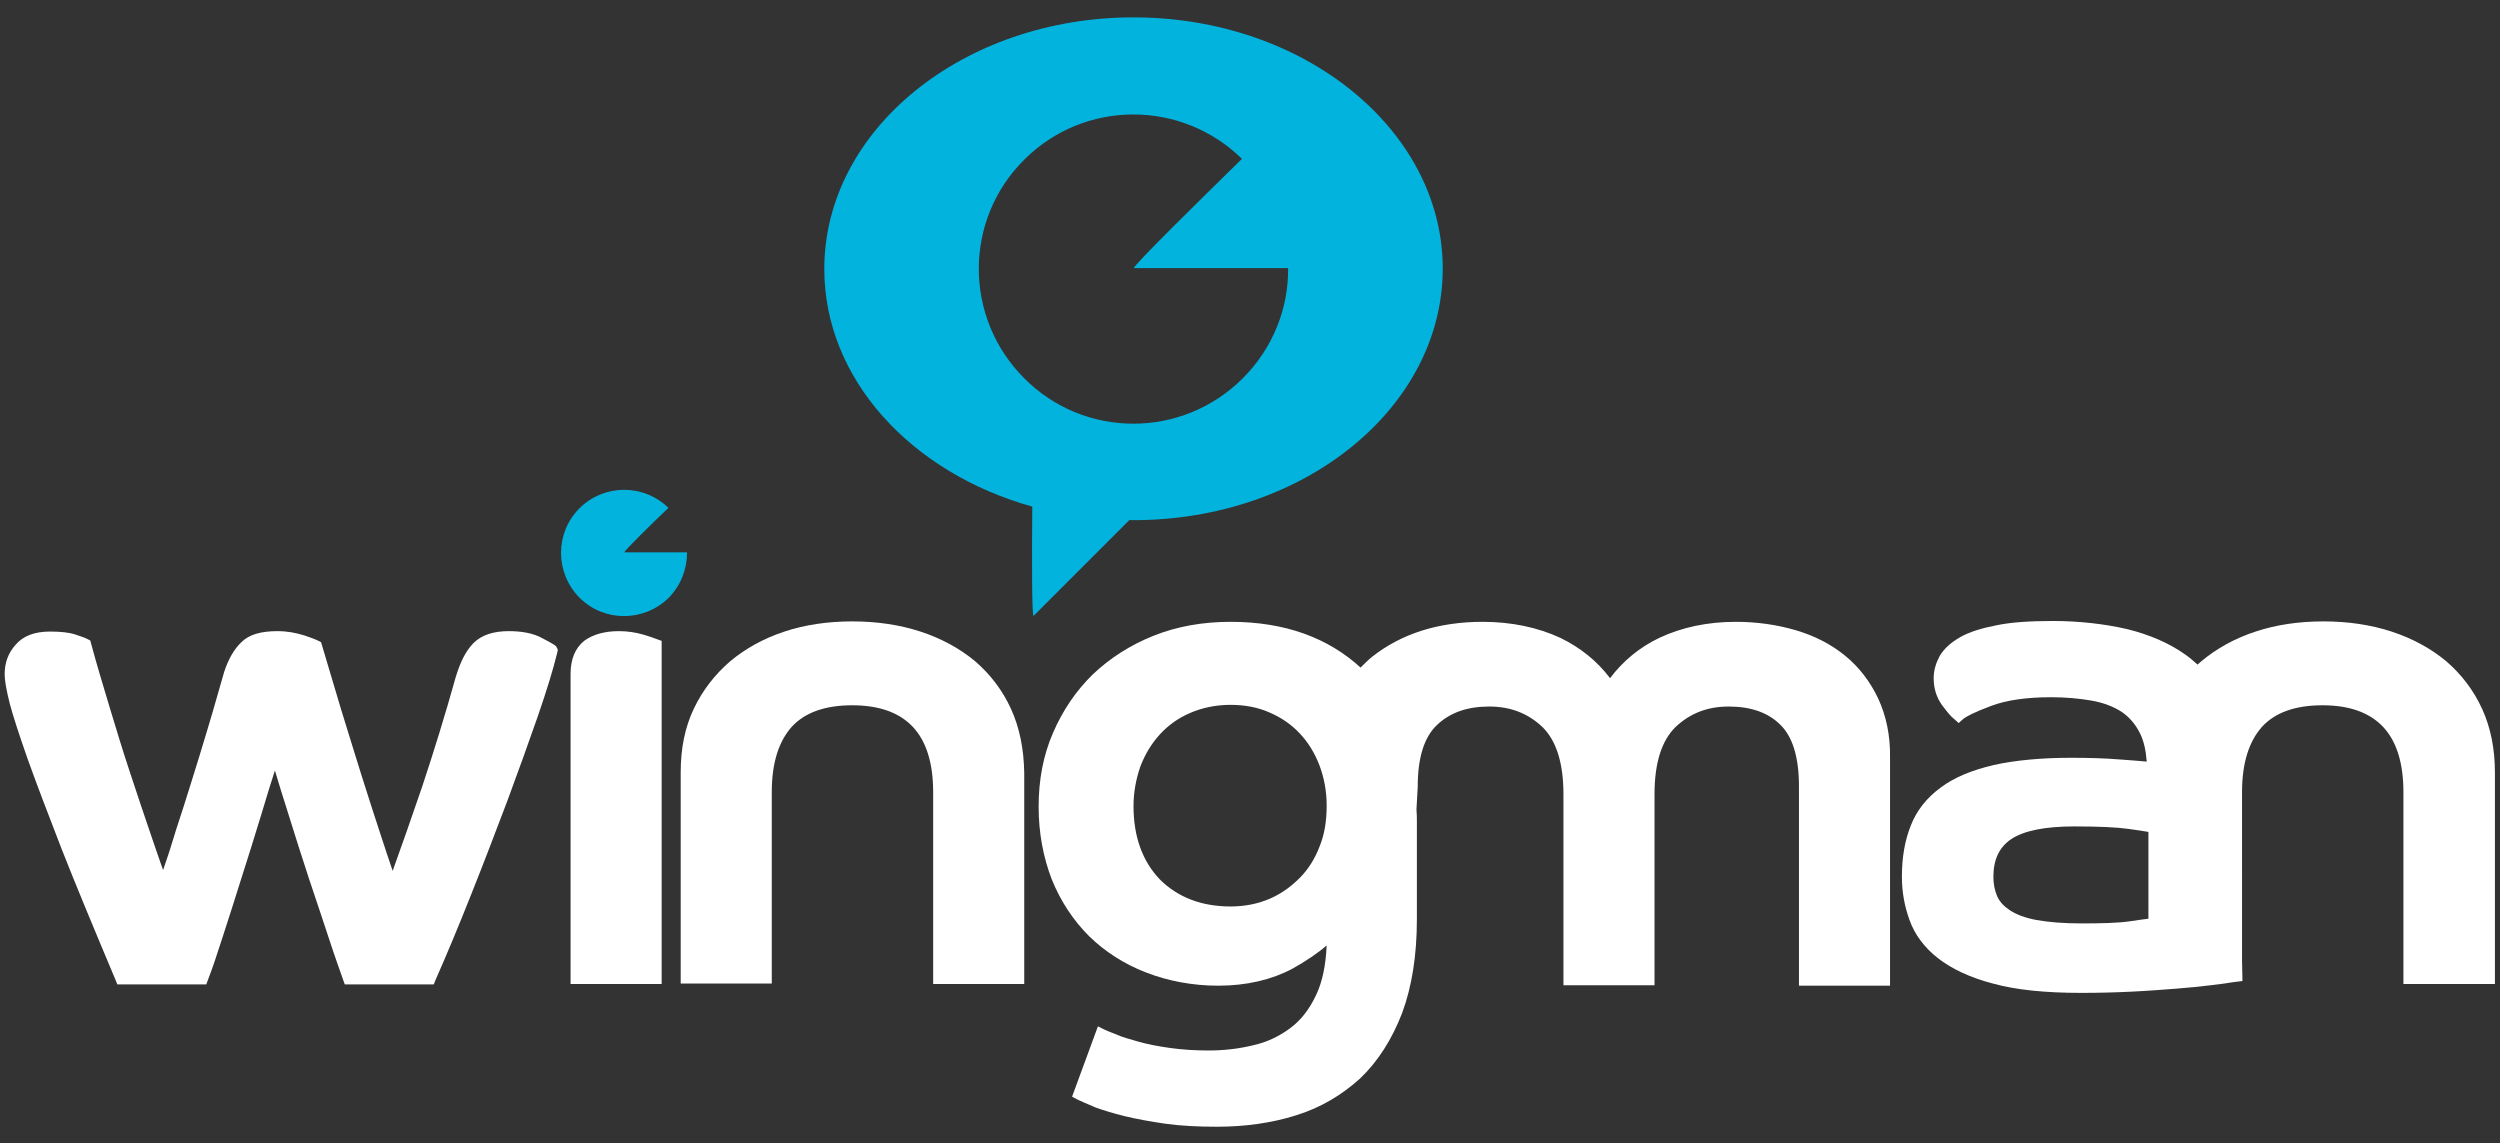 <?xml version="1.0" encoding="utf-8"?>
<!-- Generator: Adobe Illustrator 24.1.2, SVG Export Plug-In . SVG Version: 6.00 Build 0)  -->
<svg version="1.1" id="Layer_1" xmlns="http://www.w3.org/2000/svg" xmlns:xlink="http://www.w3.org/1999/xlink" x="0px" y="0px"
	 viewBox="0 0 590.2 269.9" style="enable-background:new 0 0 590.2 269.9;" xml:space="preserve">
<rect x="0" y="0" width="590.2" height="269.9" fill="#333333" stroke="none"/>
<style type="text/css">
	.st0{fill:#02B3DD;}
	.st1{fill:#FFFFFF;}
</style>
<g>
	<g>
		<path class="st0" d="M162.2,130.4h-14.8c-0.2-0.2,6.5-6.8,10.4-10.5c-5.8-5.7-15.2-5.7-21,0.1c-5.8,5.8-5.8,15.2,0,21.1
			c5.8,5.8,15.2,5.8,21.1,0C160.8,138.1,162.2,134.3,162.2,130.4z"/>
	</g>
	<path class="st0" d="M267.6,4.1c-40.3,0-73,26.6-73,59.4c0,26,20.5,48.1,49.1,56.1c-0.1,12.3-0.1,25.8,0.3,25.8l22.6-22.6
		c0.3,0,0.7,0,1,0c40.3,0,73-26.6,73-59.4C340.6,30.7,307.9,4.1,267.6,4.1z M293.4,89.3c-14.3,14.3-37.4,14.3-51.6,0
		c-14.3-14.3-14.3-37.4,0-51.6c14.2-14.2,37.1-14.2,51.4-0.2c-9.5,9.3-25.9,25.4-25.5,25.8h36.4C304.2,72.7,300.6,82.1,293.4,89.3z"
		/>
	<path class="st1" d="M131.3,152.6c-0.2-0.2-0.5-0.5-3.4-2c-2-1.1-4.7-1.6-7.8-1.6c-3.6,0-6.4,0.9-8.3,2.8c-1.8,1.8-3.1,4.4-4.2,8
		c-2.4,8.6-5.1,17.4-8,26.1c-2.4,7-4.7,13.6-6.9,19.7c-0.9-2.7-1.8-5.3-2.7-8.1c-1.5-4.6-3.1-9.5-4.7-14.6
		c-1.8-5.7-3.3-10.7-4.8-15.5c-1.6-5.3-3.1-10.4-4.5-15.1l-0.2-0.7l-0.6-0.3c-0.2-0.1-0.7-0.4-3.4-1.3c-1.9-0.6-4-1-6.3-1
		c-3.9,0-6.7,0.8-8.5,2.6c-1.7,1.6-3.1,4-4.1,7.1c-1.2,4.1-2.4,8.5-3.8,13.1c-1.3,4.4-2.7,8.9-4.2,13.7c-1.1,3.5-2.2,7-3.3,10.3
		l-0.9,2.9c-0.7,2.4-1.5,4.6-2.2,6.7c-0.9-2.5-1.8-5.2-2.8-8.1c-1.6-4.7-3.3-9.7-5-14.9c-1.7-5.1-3.3-10.4-4.9-15.7
		c-1.6-5.3-3.1-10.3-4.3-14.8l-0.2-0.7l-0.6-0.3c-0.5-0.3-1.4-0.6-2.9-1.1c-1.5-0.5-3.5-0.7-6-0.7c-3.6,0-6.3,1-8.1,3.1
		c-1.8,2-2.6,4.3-2.6,7c0,1.4,0.4,3.7,1.2,6.9c0.8,3,2.2,7.3,4.2,13c2,5.6,4.7,12.7,8,21.2c3.3,8.4,7.5,18.5,12.8,31.1l0.4,1h21
		l0.4-1.1c0.9-2.3,2-5.5,3.4-9.9c1.4-4.3,2.9-9,4.5-14.1c1.6-4.9,3.2-10.2,4.9-15.7c1-3.4,2-6.6,3-9.7c0.9,3,1.9,6.3,3,9.7
		c1.7,5.5,3.4,10.8,5,15.7l0.3,0.9c1.6,4.8,3.1,9.2,4.4,13.2c1.4,4.3,2.6,7.6,3.4,9.9l0.4,1.1h21l0.4-1c2.6-5.9,5.5-12.8,8.5-20.4
		c3-7.5,5.8-14.9,8.5-22c2.6-7,5-13.7,7.2-20c2.1-6.1,3.6-11,4.5-14.7l0.2-0.9L131.3,152.6z"/>
	<path class="st1" d="M155.1,150.9c-0.8-0.3-2.2-0.8-3.3-1.1c-1.7-0.5-3.7-0.8-5.7-0.8c-3.4,0-6.2,0.8-8.2,2.3
		c-2.1,1.7-3.2,4.3-3.2,7.8v73.2h21.5v-81L155.1,150.9z"/>
	<path class="st1" d="M238.7,167.4c-2-4.4-4.9-8.2-8.5-11.3c-3.6-3-8-5.4-12.9-7c-4.9-1.6-10.3-2.4-16.1-2.4c-5.8,0-11.2,0.8-16,2.4
		c-4.9,1.6-9.2,4-12.8,7c-3.6,3.1-6.5,6.8-8.6,11.2c-2.1,4.4-3.1,9.4-3.1,15v49.9h21.5V187c0-6.8,1.6-11.9,4.7-15.4
		c3.1-3.4,7.9-5.1,14.3-5.1c6.3,0,11.1,1.7,14.3,5.1c3.2,3.4,4.8,8.6,4.8,15.4v45.3h21.5v-49.9C241.7,176.8,240.7,171.8,238.7,167.4
		z"/>
	<path class="st1" d="M443.4,164.9c-1.9-4-4.5-7.4-7.8-10.1c-3.3-2.7-7.2-4.7-11.6-6c-4.4-1.3-9.2-2-14.2-2
		c-6.7,0-12.8,1.3-18.1,3.8c-4.6,2.2-8.5,5.4-11.6,9.5c-3.1-4.1-7-7.2-11.7-9.5c-5.4-2.5-11.6-3.8-18.4-3.8c-5.1,0-10,0.7-14.4,2.1
		c-4.4,1.4-8.3,3.5-11.6,6.1c-1,0.8-1.9,1.7-2.8,2.6c-3.8-3.5-8.3-6.2-13.3-8c-5.3-1.9-11.1-2.8-17.4-2.8c-6.6,0-12.7,1.1-18.2,3.3
		c-5.5,2.2-10.3,5.3-14.3,9.1c-4,3.9-7.1,8.5-9.4,13.8c-2.3,5.3-3.4,11.1-3.4,17.4c0,6.3,1.1,12,3.1,17.2c2.1,5.2,5.1,9.7,8.8,13.4
		c3.8,3.7,8.3,6.6,13.5,8.6c5.2,2,10.9,3.1,17,3.1c6.7,0,12.6-1.4,17.5-4c3.2-1.8,5.9-3.6,8.1-5.5c-0.2,4.6-1,8.5-2.4,11.5
		c-1.6,3.5-3.7,6.2-6.3,8.1c-2.6,1.9-5.5,3.3-8.8,4c-3.3,0.8-6.8,1.2-10.3,1.2c-3.3,0-6.4-0.2-9.2-0.6c-2.9-0.4-5.4-0.9-7.5-1.5
		c-2.1-0.6-3.9-1.1-5.2-1.7c-1.8-0.7-2.5-1-2.7-1.1l-1.6-0.8l-6.1,16.6l1.3,0.7c0.9,0.4,2.2,1,4.1,1.8c1.9,0.7,4.2,1.4,7,2.1
		c2.9,0.7,6.2,1.3,9.7,1.8c3.6,0.5,7.7,0.7,12.1,0.7c6.7,0,13-0.9,18.7-2.7c5.8-1.8,10.8-4.8,15.1-8.7c4.2-4,7.5-9.2,9.9-15.4
		c2.3-6.2,3.5-13.6,3.5-22.2v-22.9c0-1,0-2-0.1-3l0.3-5.4c0-6.8,1.5-11.7,4.6-14.6c3.1-2.9,7.1-4.3,12.3-4.3c5,0,9.1,1.6,12.5,4.8
		c3.3,3.2,5,8.5,5,15.9v45.1h21.5v-45.1c0-7.4,1.7-12.7,5-15.9c3.4-3.2,7.5-4.8,12.5-4.8c5.2,0,9.3,1.4,12.2,4.3
		c2.9,2.8,4.4,7.7,4.4,14.5v47.1h21.5V179C446.3,173.7,445.3,169,443.4,164.9z M311.5,199.9c-1.1,2.9-2.7,5.4-4.7,7.4
		c-2,2-4.3,3.7-7.1,4.9c-2.8,1.2-5.9,1.8-9.2,1.8c-6.9,0-12.5-2.2-16.7-6.4c-4.1-4.3-6.2-10.1-6.2-17.3c0-3.3,0.6-6.4,1.6-9.3
		c1.1-2.9,2.6-5.4,4.6-7.6c2-2.2,4.4-3.9,7.2-5.1c2.8-1.2,6-1.9,9.5-1.9c3.4,0,6.5,0.6,9.2,1.8c2.8,1.2,5.1,2.8,7.1,4.9
		c2,2.1,3.6,4.7,4.7,7.6c1.1,2.9,1.7,6.1,1.7,9.5C313.2,193.8,312.7,197,311.5,199.9z"/>
	<path class="st1" d="M586,167.4c-2-4.4-4.9-8.2-8.5-11.3c-3.6-3-8-5.4-12.9-7c-4.9-1.6-10.3-2.4-16.1-2.4c-5.8,0-11.2,0.8-16,2.4
		c-4.9,1.6-9.2,4-12.8,7c-0.3,0.3-0.6,0.5-0.9,0.8c-0.9-0.8-1.8-1.6-2.8-2.3c-3.9-2.8-8.6-4.8-13.9-6.1c-5.3-1.2-11.2-1.9-17.5-1.9
		c-5.3,0-9.8,0.3-13.2,1c-3.6,0.7-6.5,1.6-8.6,2.8c-2.3,1.3-3.9,2.8-4.9,4.5c-0.9,1.7-1.4,3.4-1.4,5.2c0,2.5,0.7,4.6,2,6.4
		c1.2,1.6,2.1,2.7,2.9,3.3l1,0.9l1-0.9c0.7-0.6,2.5-1.6,6.8-3.2c3.5-1.3,8.2-2,14-2c3.5,0,6.7,0.3,9.6,0.8c2.8,0.5,5.1,1.4,7,2.6
		c1.8,1.2,3.3,2.9,4.4,5.1c0.9,1.8,1.4,4,1.6,6.7c-1.8-0.2-3.9-0.3-6.3-0.5c-3.6-0.3-7.5-0.4-11.6-0.4c-7.1,0-13.2,0.6-18.2,1.7
		c-5.1,1.2-9.3,2.9-12.5,5.3c-3.3,2.4-5.7,5.4-7.1,9c-1.4,3.5-2.1,7.5-2.1,12.1c0,3.5,0.6,6.9,1.8,10.2c1.2,3.4,3.5,6.5,6.7,9
		c3.2,2.5,7.6,4.6,13,6c5.4,1.5,12.4,2.2,20.8,2.2c4.1,0,8.2-0.1,12.1-0.3c4.2-0.2,7.6-0.5,10.4-0.7c2.8-0.2,5.5-0.5,8.1-0.8
		c2.4-0.3,4.1-0.5,5.1-0.7l2.4-0.3l-0.1-4.8V187c0-6.8,1.6-11.9,4.7-15.4c3.1-3.4,7.9-5.1,14.3-5.1c6.3,0,11.1,1.7,14.3,5.1
		c3.2,3.4,4.8,8.6,4.8,15.4v45.3H589v-49.9C589,176.8,588,171.8,586,167.4z M507.1,216.9c-0.9,0.1-2.2,0.3-4.3,0.6
		c-2.7,0.4-6.6,0.5-11.4,0.5c-4.3,0-7.8-0.3-10.6-0.8c-2.7-0.5-4.8-1.3-6.3-2.3c-1.5-1-2.4-2-3-3.3c-0.6-1.4-0.9-2.9-0.9-4.6
		c0-4.1,1.4-7,4.2-8.9c3-2,8-3,14.9-3c5.8,0,10.1,0.2,12.9,0.6c2.1,0.3,3.5,0.5,4.6,0.7V216.9z"/>
</g>
</svg>
